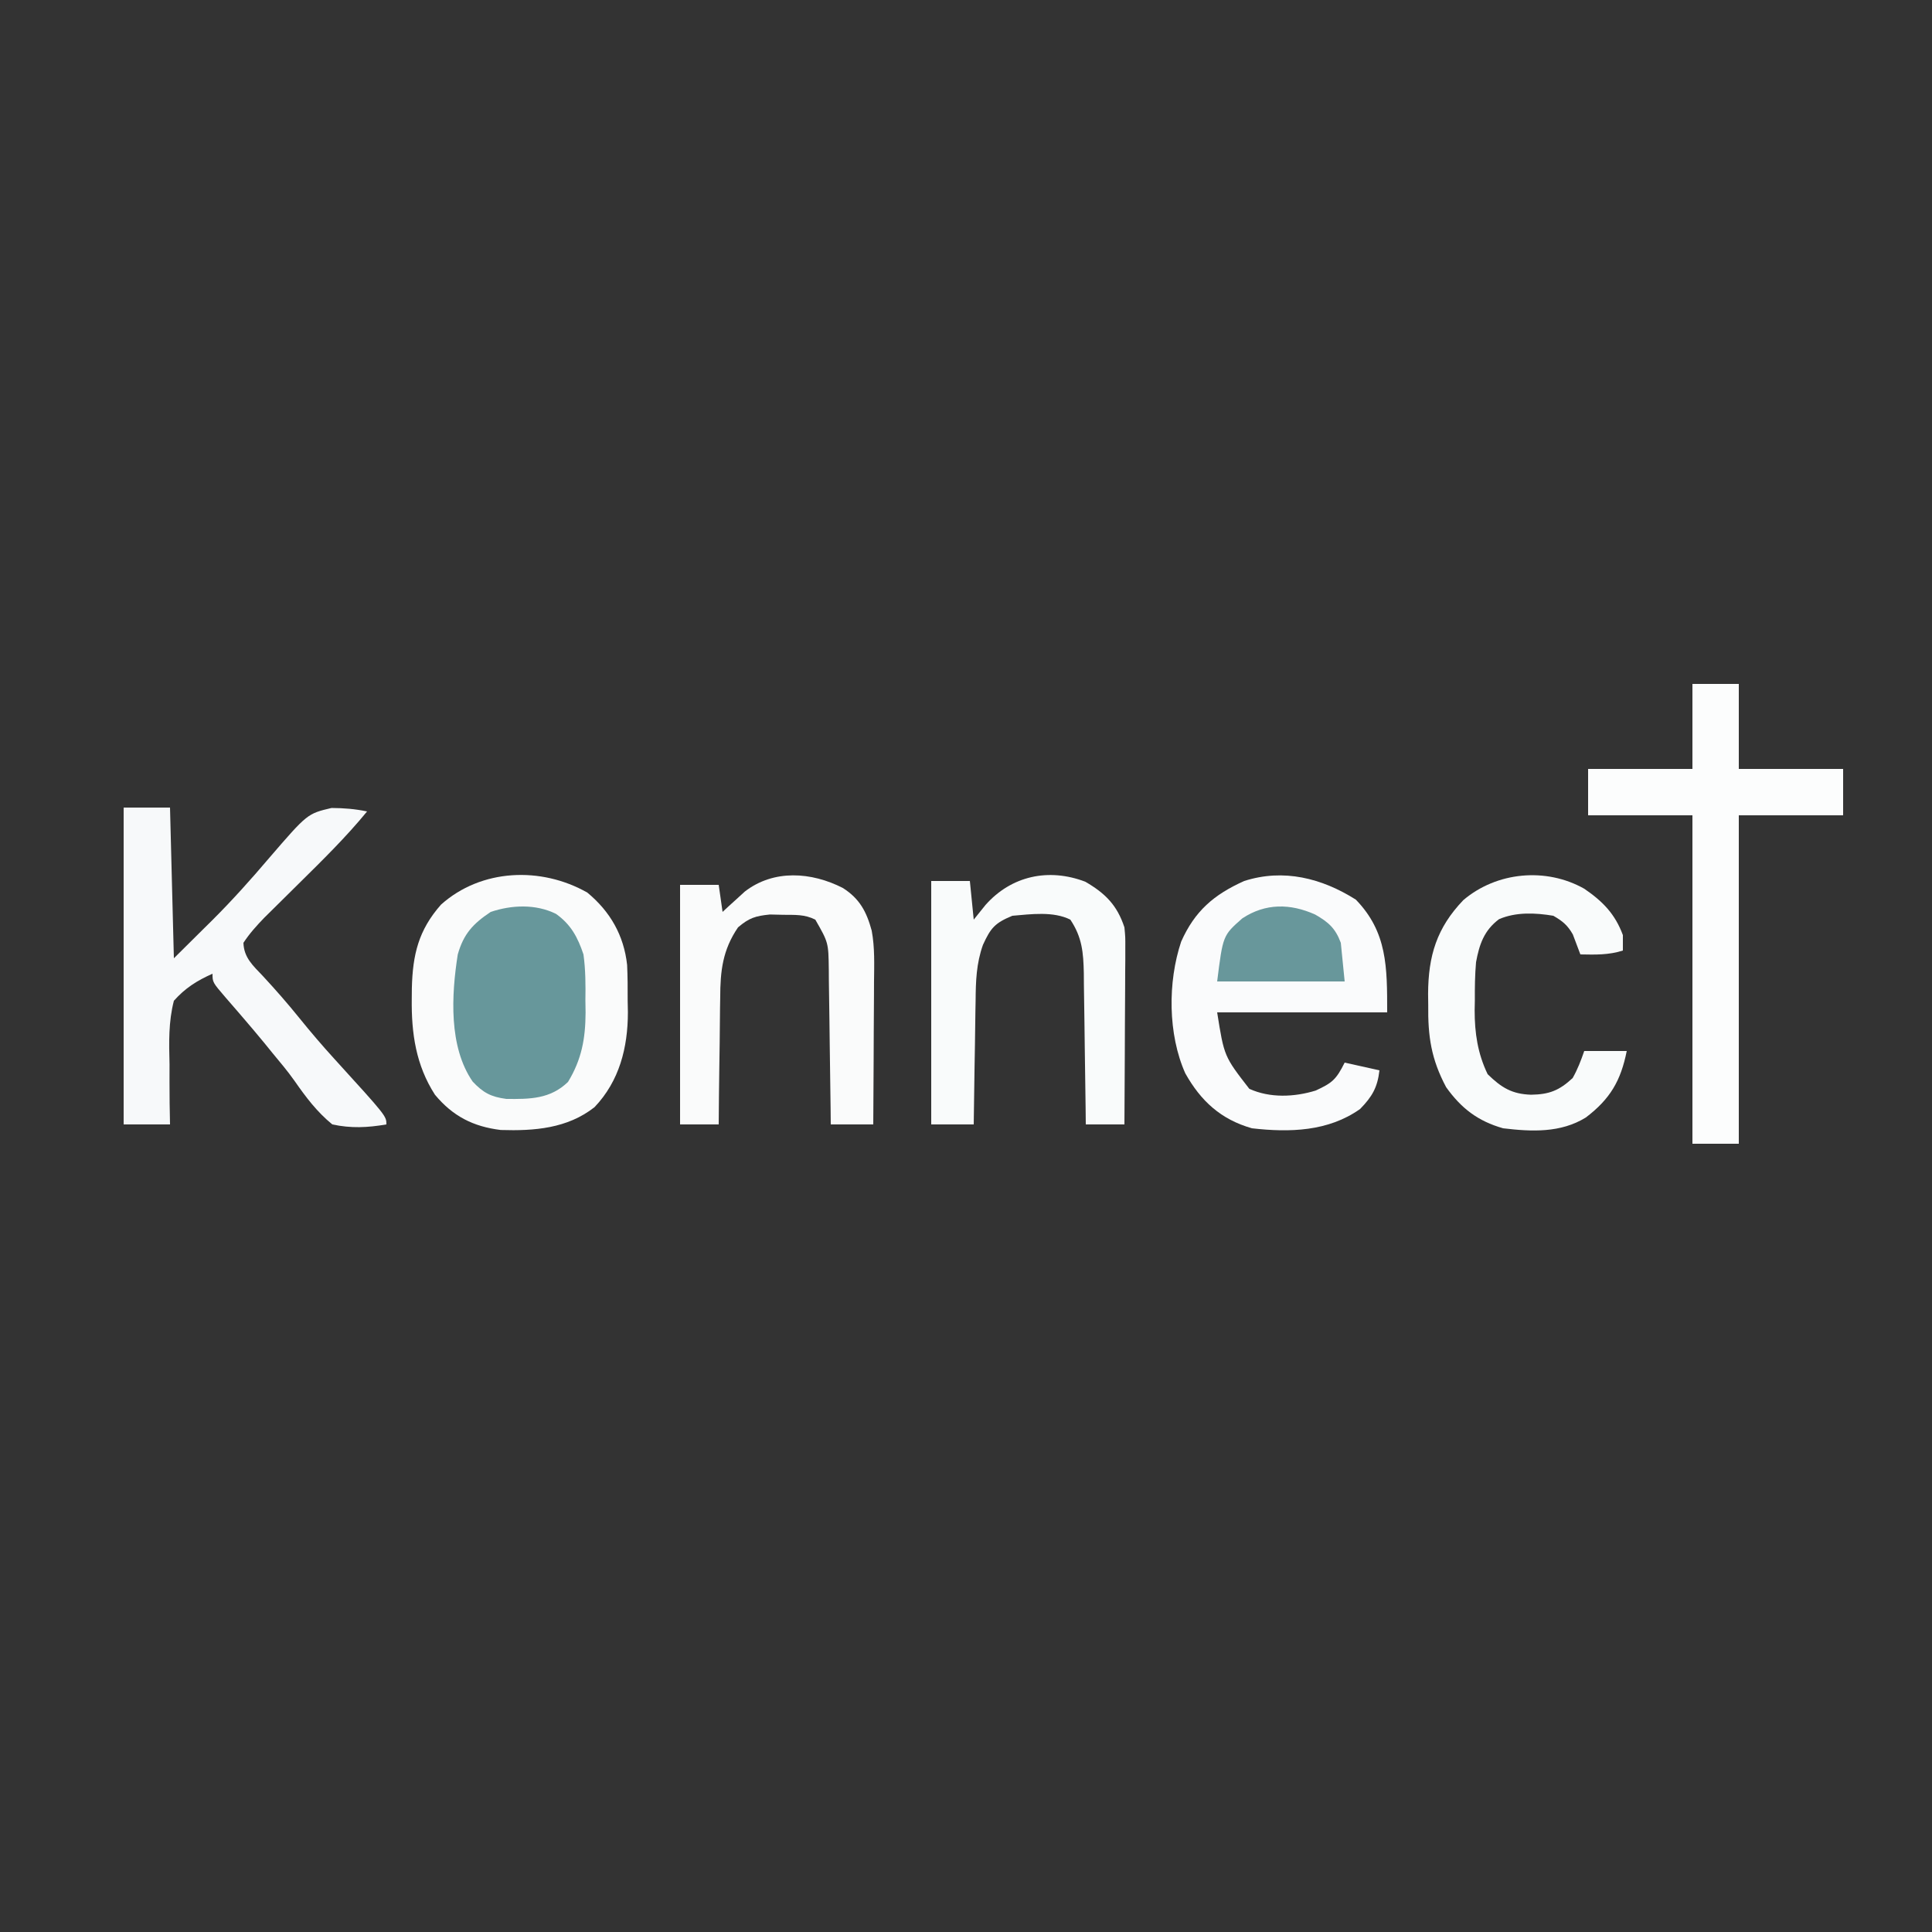 <?xml version="1.0" encoding="UTF-8"?>
<svg version="1.1" xmlns="http://www.w3.org/2000/svg" width="500" height="500">
<rect width="100%" height="100%" fill="#333333" stroke="none"/>
<path d="M0 0 C165 0 330 0 500 0 C500 165 500 330 500 500 C335 500 170 500 0 500 C0 335 0 170 0 0 Z " fill="transparent" transform="translate(0,0)"/>
<path d="M0 0 C5.916 4.898 9.457 11.058 10.3 18.732 C10.438 21.786 10.458 24.819 10.438 27.875 C10.467 29.412 10.467 29.412 10.498 30.98 C10.492 40.107 8.315 48.743 1.867 55.527 C-5.156 61.067 -13.749 61.714 -22.406 61.441 C-29.56 60.563 -34.819 57.866 -39.438 52.312 C-44.361 44.66 -45.542 36.452 -45.438 27.5 C-45.429 26.579 -45.421 25.659 -45.412 24.71 C-45.196 16.046 -43.692 9.726 -37.875 3.125 C-27.487 -6.185 -11.961 -6.802 0 0 Z " fill="#FAFBFB" transform="translate(152,231)"/>
<path d="M0 0 C8.163 8.403 8.125 17.475 8.125 29.188 C-6.395 29.188 -20.915 29.188 -35.875 29.188 C-34.071 40.57 -34.071 40.57 -27.551 48.973 C-22.208 51.398 -15.951 51.129 -10.387 49.426 C-6.12 47.452 -5.092 46.621 -2.875 42.188 C0.095 42.847 3.065 43.508 6.125 44.188 C5.617 48.63 4.239 50.992 1.125 54.188 C-7.101 60.03 -17.118 60.307 -26.875 59.188 C-34.929 56.894 -40.099 52.133 -44.125 44.961 C-48.633 34.849 -48.691 21.328 -45.188 10.875 C-41.671 2.975 -36.751 -1.276 -28.875 -4.812 C-18.676 -8.081 -8.782 -5.536 0 0 Z " fill="#FAFBFC" transform="translate(350.875,232.812)"/>
<path d="M0 0 C3.96 0 7.92 0 12 0 C12.33 12.87 12.66 25.74 13 39 C15.496 36.525 17.991 34.05 20.562 31.5 C21.334 30.738 22.106 29.975 22.901 29.189 C28.084 24.026 32.913 18.634 37.648 13.061 C47.542 1.582 47.542 1.582 53.797 0.102 C56.987 0.122 59.882 0.347 63 1 C57.539 7.664 51.436 13.643 45.312 19.688 C43.243 21.73 41.177 23.776 39.113 25.824 C38.204 26.722 37.294 27.62 36.357 28.546 C34.363 30.622 32.574 32.593 31 35 C31.122 38.836 33.456 40.881 36 43.562 C39.3 47.118 42.457 50.723 45.5 54.5 C48.408 58.095 51.385 61.583 54.5 65 C68 79.833 68 79.833 68 82 C63.114 82.834 58.866 83.047 54 82 C49.996 78.721 47.179 74.965 44.232 70.74 C42.448 68.22 40.478 65.87 38.5 63.5 C37.79 62.625 37.079 61.749 36.348 60.848 C34.585 58.709 32.804 56.596 30.996 54.496 C30.488 53.904 29.98 53.313 29.457 52.703 C28.46 51.545 27.459 50.389 26.453 49.238 C23 45.221 23 45.221 23 43 C18.993 44.778 15.926 46.708 13 50 C11.59 55.49 11.732 60.804 11.875 66.438 C11.877 67.947 11.874 69.457 11.867 70.967 C11.859 74.646 11.913 78.322 12 82 C8.04 82 4.08 82 0 82 C0 54.94 0 27.88 0 0 Z " fill="#F7F9FA" transform="translate(32,209)"/>
<path d="M0 0 C3.96 0 7.92 0 12 0 C12 7.26 12 14.52 12 22 C20.91 22 29.82 22 39 22 C39 25.96 39 29.92 39 34 C30.09 34 21.18 34 12 34 C12 62.05 12 90.1 12 119 C8.04 119 4.08 119 0 119 C0 90.95 0 62.9 0 34 C-8.91 34 -17.82 34 -27 34 C-27 30.04 -27 26.08 -27 22 C-18.09 22 -9.18 22 0 22 C0 14.74 0 7.48 0 0 Z " fill="#FCFDFD" transform="translate(438,177)"/>
<path d="M0 0 C5.201 3.016 8.244 6.101 10.125 11.812 C10.366 14.35 10.366 14.35 10.352 17.062 C10.352 18.082 10.352 19.103 10.352 20.155 C10.341 21.244 10.331 22.334 10.32 23.457 C10.317 24.582 10.315 25.707 10.312 26.866 C10.301 30.452 10.275 34.039 10.25 37.625 C10.24 40.059 10.231 42.493 10.223 44.928 C10.201 50.889 10.166 56.851 10.125 62.812 C6.825 62.812 3.525 62.812 0.125 62.812 C0.11 61.42 0.096 60.028 0.081 58.593 C0.023 53.416 -0.054 48.239 -0.137 43.062 C-0.171 40.823 -0.199 38.584 -0.221 36.346 C-0.255 33.123 -0.307 29.902 -0.363 26.68 C-0.37 25.683 -0.376 24.685 -0.383 23.658 C-0.495 18.332 -0.819 14.384 -3.875 9.812 C-8.299 7.6 -14.059 8.408 -18.875 8.812 C-23.379 10.676 -24.471 11.929 -26.491 16.346 C-28.199 21.154 -28.35 25.718 -28.387 30.781 C-28.405 31.702 -28.423 32.623 -28.441 33.572 C-28.495 36.485 -28.529 39.399 -28.562 42.312 C-28.596 44.3 -28.63 46.286 -28.666 48.273 C-28.751 53.12 -28.818 57.966 -28.875 62.812 C-32.505 62.812 -36.135 62.812 -39.875 62.812 C-39.875 42.023 -39.875 21.233 -39.875 -0.188 C-36.575 -0.188 -33.275 -0.188 -29.875 -0.188 C-29.545 3.112 -29.215 6.412 -28.875 9.812 C-27.864 8.554 -26.854 7.296 -25.812 6 C-19.145 -1.519 -9.501 -3.63 0 0 Z " fill="#F9FBFB" transform="translate(280.875,228.188)"/>
<path d="M0 0 C4.364 2.782 6.137 6.141 7.471 11.04 C8.297 15.448 8.116 19.911 8.07 24.379 C8.067 25.434 8.065 26.49 8.062 27.577 C8.051 30.929 8.026 34.281 8 37.633 C7.99 39.913 7.981 42.194 7.973 44.475 C7.951 50.048 7.916 55.622 7.875 61.195 C4.245 61.195 0.615 61.195 -3.125 61.195 C-3.14 59.767 -3.154 58.34 -3.169 56.868 C-3.227 51.566 -3.304 46.264 -3.387 40.962 C-3.421 38.668 -3.449 36.374 -3.471 34.08 C-3.505 30.781 -3.557 27.483 -3.613 24.184 C-3.62 23.159 -3.626 22.135 -3.633 21.08 C-3.726 14.13 -3.726 14.13 -7.125 8.195 C-9.926 6.795 -12.314 6.988 -15.438 6.945 C-16.568 6.92 -17.699 6.894 -18.863 6.867 C-22.626 7.246 -24.245 7.744 -27.125 10.195 C-31.107 16.034 -31.725 21.463 -31.734 28.383 C-31.751 29.326 -31.767 30.269 -31.784 31.241 C-31.833 34.226 -31.854 37.21 -31.875 40.195 C-31.903 42.23 -31.933 44.266 -31.965 46.301 C-32.038 51.266 -32.088 56.23 -32.125 61.195 C-35.425 61.195 -38.725 61.195 -42.125 61.195 C-42.125 40.735 -42.125 20.275 -42.125 -0.805 C-38.825 -0.805 -35.525 -0.805 -32.125 -0.805 C-31.795 1.505 -31.465 3.815 -31.125 6.195 C-30.606 5.713 -30.086 5.231 -29.551 4.734 C-28.505 3.787 -28.505 3.787 -27.438 2.82 C-26.753 2.194 -26.069 1.567 -25.363 0.922 C-17.869 -4.859 -8.127 -4.15 0 0 Z " fill="#FAFBFB" transform="translate(218.125,229.805)"/>
<path d="M0 0 C3.865 2.741 5.636 6.049 7.125 10.5 C7.679 14.495 7.685 18.41 7.625 22.438 C7.64 23.471 7.656 24.504 7.672 25.568 C7.638 32.298 6.657 37.696 3.125 43.5 C-1.455 47.941 -6.75 47.976 -12.855 47.895 C-16.801 47.379 -18.827 46.3 -21.539 43.43 C-27.795 34.393 -27.051 20.985 -25.406 10.516 C-23.904 5.185 -21.451 2.55 -16.875 -0.5 C-11.424 -2.317 -5.255 -2.582 0 0 Z " fill="#67979B" transform="translate(143.875,236.5)"/>
<path d="M0 0 C4.746 3.237 7.97 6.506 10 12 C10 13.32 10 14.64 10 16 C6.326 17.176 2.831 17.074 -1 17 C-1.651 15.275 -2.302 13.549 -2.953 11.824 C-4.328 9.428 -5.603 8.381 -8 7 C-12.649 6.223 -17.65 5.991 -22.047 7.879 C-25.939 10.798 -27.151 14.42 -28 19 C-28.293 22.297 -28.325 25.566 -28.312 28.875 C-28.329 29.722 -28.345 30.569 -28.361 31.441 C-28.366 37.329 -27.58 42.65 -25 48 C-21.421 51.492 -18.71 53.152 -13.75 53.312 C-9.084 53.237 -6.497 52.247 -3 49 C-1.695 46.691 -0.874 44.526 0 42 C3.63 42 7.26 42 11 42 C9.456 49.719 6.708 54.413 0.426 59.199 C-6.106 63.238 -13.594 62.884 -21 62 C-27.534 60.142 -31.826 56.843 -35.746 51.355 C-39.615 44.087 -40.475 38.201 -40.375 30.062 C-40.387 29.125 -40.398 28.187 -40.41 27.221 C-40.369 17.375 -38.177 10.135 -31.297 2.953 C-22.668 -4.384 -9.895 -5.586 0 0 Z " fill="#F9FBFB" transform="translate(410,230)"/>
<path d="M0 0 C3.411 1.96 5.225 3.525 6.625 7.312 C7.12 12.262 7.12 12.262 7.625 17.312 C-3.265 17.312 -14.155 17.312 -25.375 17.312 C-23.886 5.404 -23.886 5.404 -18.871 0.988 C-12.881 -2.973 -6.445 -2.897 0 0 Z " fill="#68979B" transform="translate(340.375,236.688)"/>
</svg>
